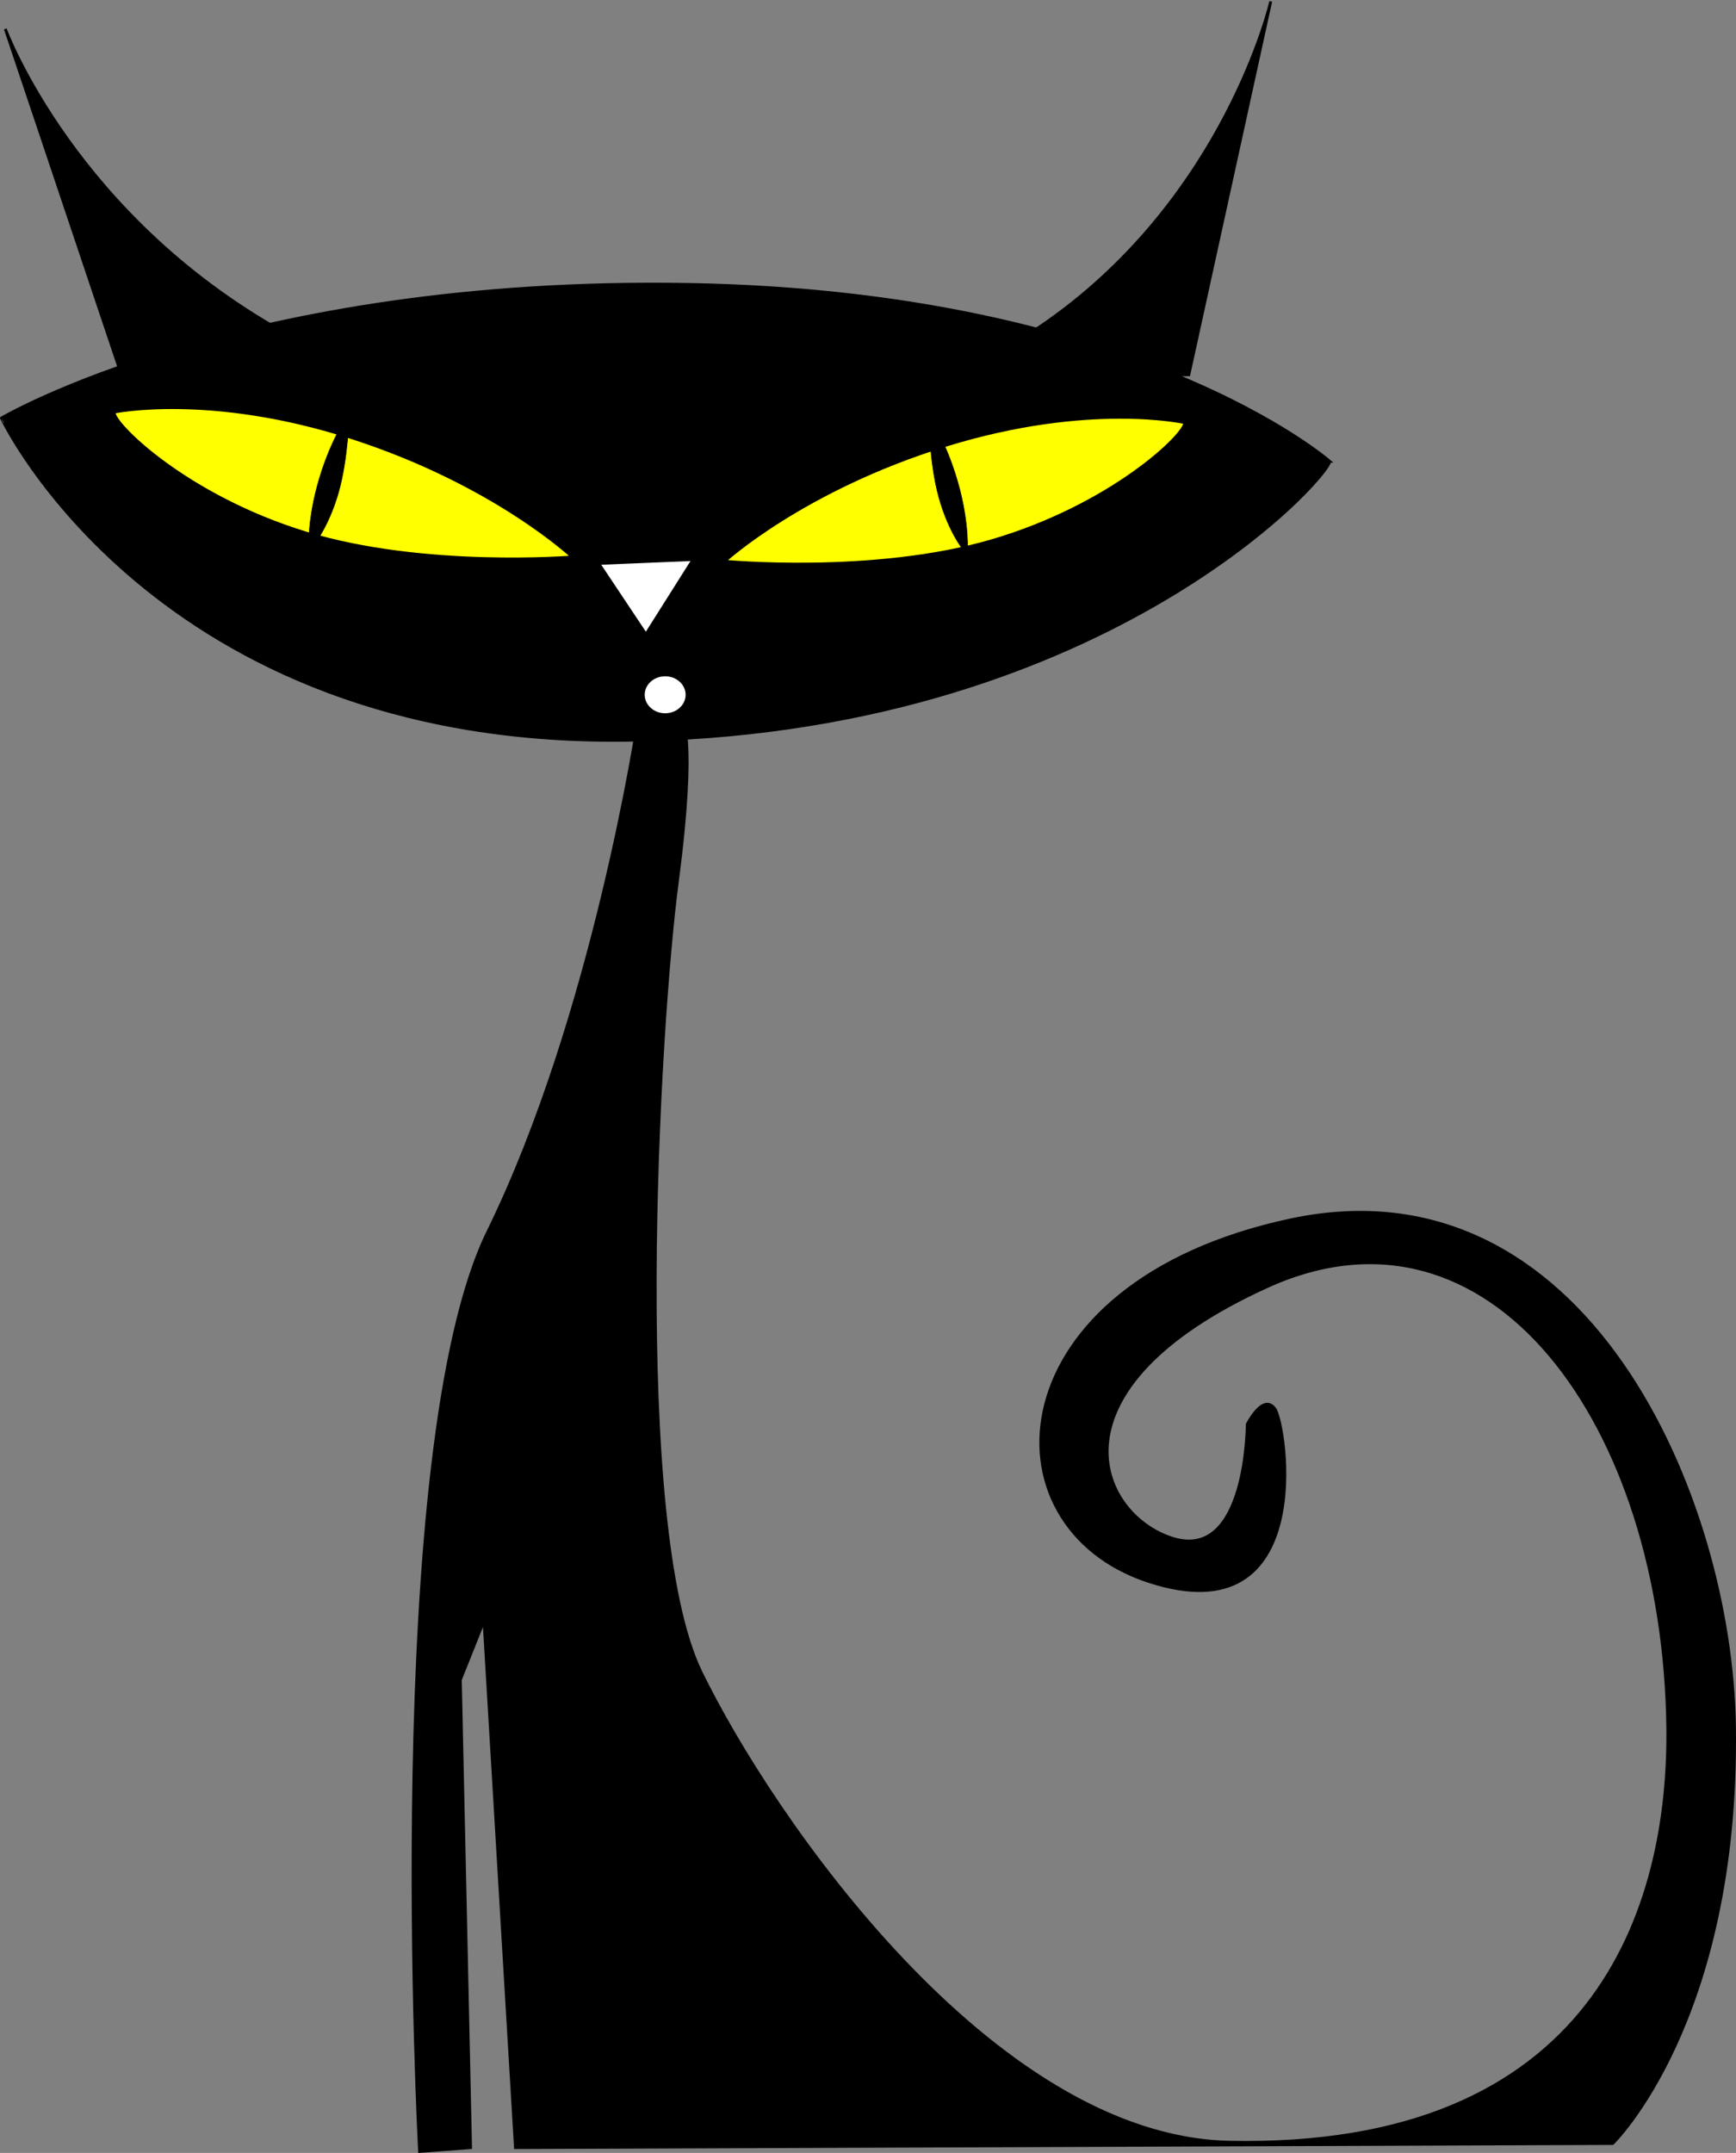 <svg xmlns="http://www.w3.org/2000/svg" viewBox="0 0 631.03 782.44"><rect x="0" y="0" width="631.03" height="782.44" fill="#808080" stroke="none"/><g stroke="#000"><path d="M483.35 167.65s-70-61.43-232.85-64.29C87.64 100.5.5 151.93.5 151.93c-.004 0 55.71 118.57 225.71 117.14 172.95-1.45 257.14-95.71 257.14-101.42z" fill-rule="evenodd"/><path d="M247.64 260.5s5.71 5.72-1.43 60c-7.14 54.29-17.14 234.29 8.57 287.15 25.72 52.85 105.71 168.99 192 170.89 132.86 2.8 160.28-84.8 159.43-150.89-1.43-110-64.29-197.15-145.71-160-81.43 37.14-61.43 82.85-34.29 91.42 27.14 8.58 27.14-41.42 27.14-41.42s5.72-11.43 10-5.72c4.29 5.72 15.72 82.86-45.71 62.86s-55.72-108.57 51.43-131.43C576.21 420.5 629.38 544.01 630.5 627.65c1.42 107.09-44.29 151.39-44.29 151.39l-398.86 1.5-11.43-191.47-8.57 21.43 3.72 170.04-18.57 1.4s-13.72-255.72 24.85-334.29c38.57-78.58 54.57-185.72 54.57-185.72l15.72-1.43z" fill-rule="evenodd"/><path d="M432.14 136.21L461.91.51S445.6 71.24 380.6 116.94c-31.53 22.18-79.07 37.37-133.05 37.84-59.5.51-105.7-13.13-141.14-32.21C27.43 80.04 1.93 10.51 1.93 10.51L45.1 139.07l387.04-2.86z" fill-rule="evenodd" stroke-width="1.021"/><path d="M234.78 230.5l17.14-27.14-34.28 1.43 17.14 25.71z" fill-rule="evenodd" fill="#fff"/><path d="M251.07 252.506c0 4.734-4.157 8.571-9.286 8.571-5.128 0-9.285-3.837-9.285-8.571s4.157-8.572 9.285-8.572c5.129 0 9.286 3.838 9.286 8.572z" color="#000" stroke-linejoin="round" stroke-width="3.7" fill="#fff"/><g fill-rule="evenodd"><path d="M41.463 149.785s34.933-7.403 86.68 9.383 79.844 43.245 79.844 43.245-53.893 4.424-96.76-8.706c-43.416-13.291-70.086-39.644-69.764-43.922z" fill="#ff0"/><path d="M112.304 199.534s-.738-10.605 3.881-25.892c4.629-15.286 10.718-23.312 10.718-23.312s-.3 16.253-3.97 28.924c-3.712 12.838-9.75 20.447-10.63 20.28z" stroke-width=".25"/></g><g fill-rule="evenodd"><path d="M430.65 153.602s-34.829-7.876-86.8 8.205c-51.97 16.072-80.422 42.158-80.422 42.158s53.828 5.154 96.878-7.393c43.583-12.7 70.608-38.688 70.344-42.97z" fill="#ff0"/><path d="M351.615 201.054s.891-10.594-3.53-25.942c-4.41-15.348-10.4-23.465-10.4-23.465s.08 16.266 3.577 28.985c3.548 12.886 9.481 20.576 10.353 20.422z" stroke-width=".25"/></g></g></svg>